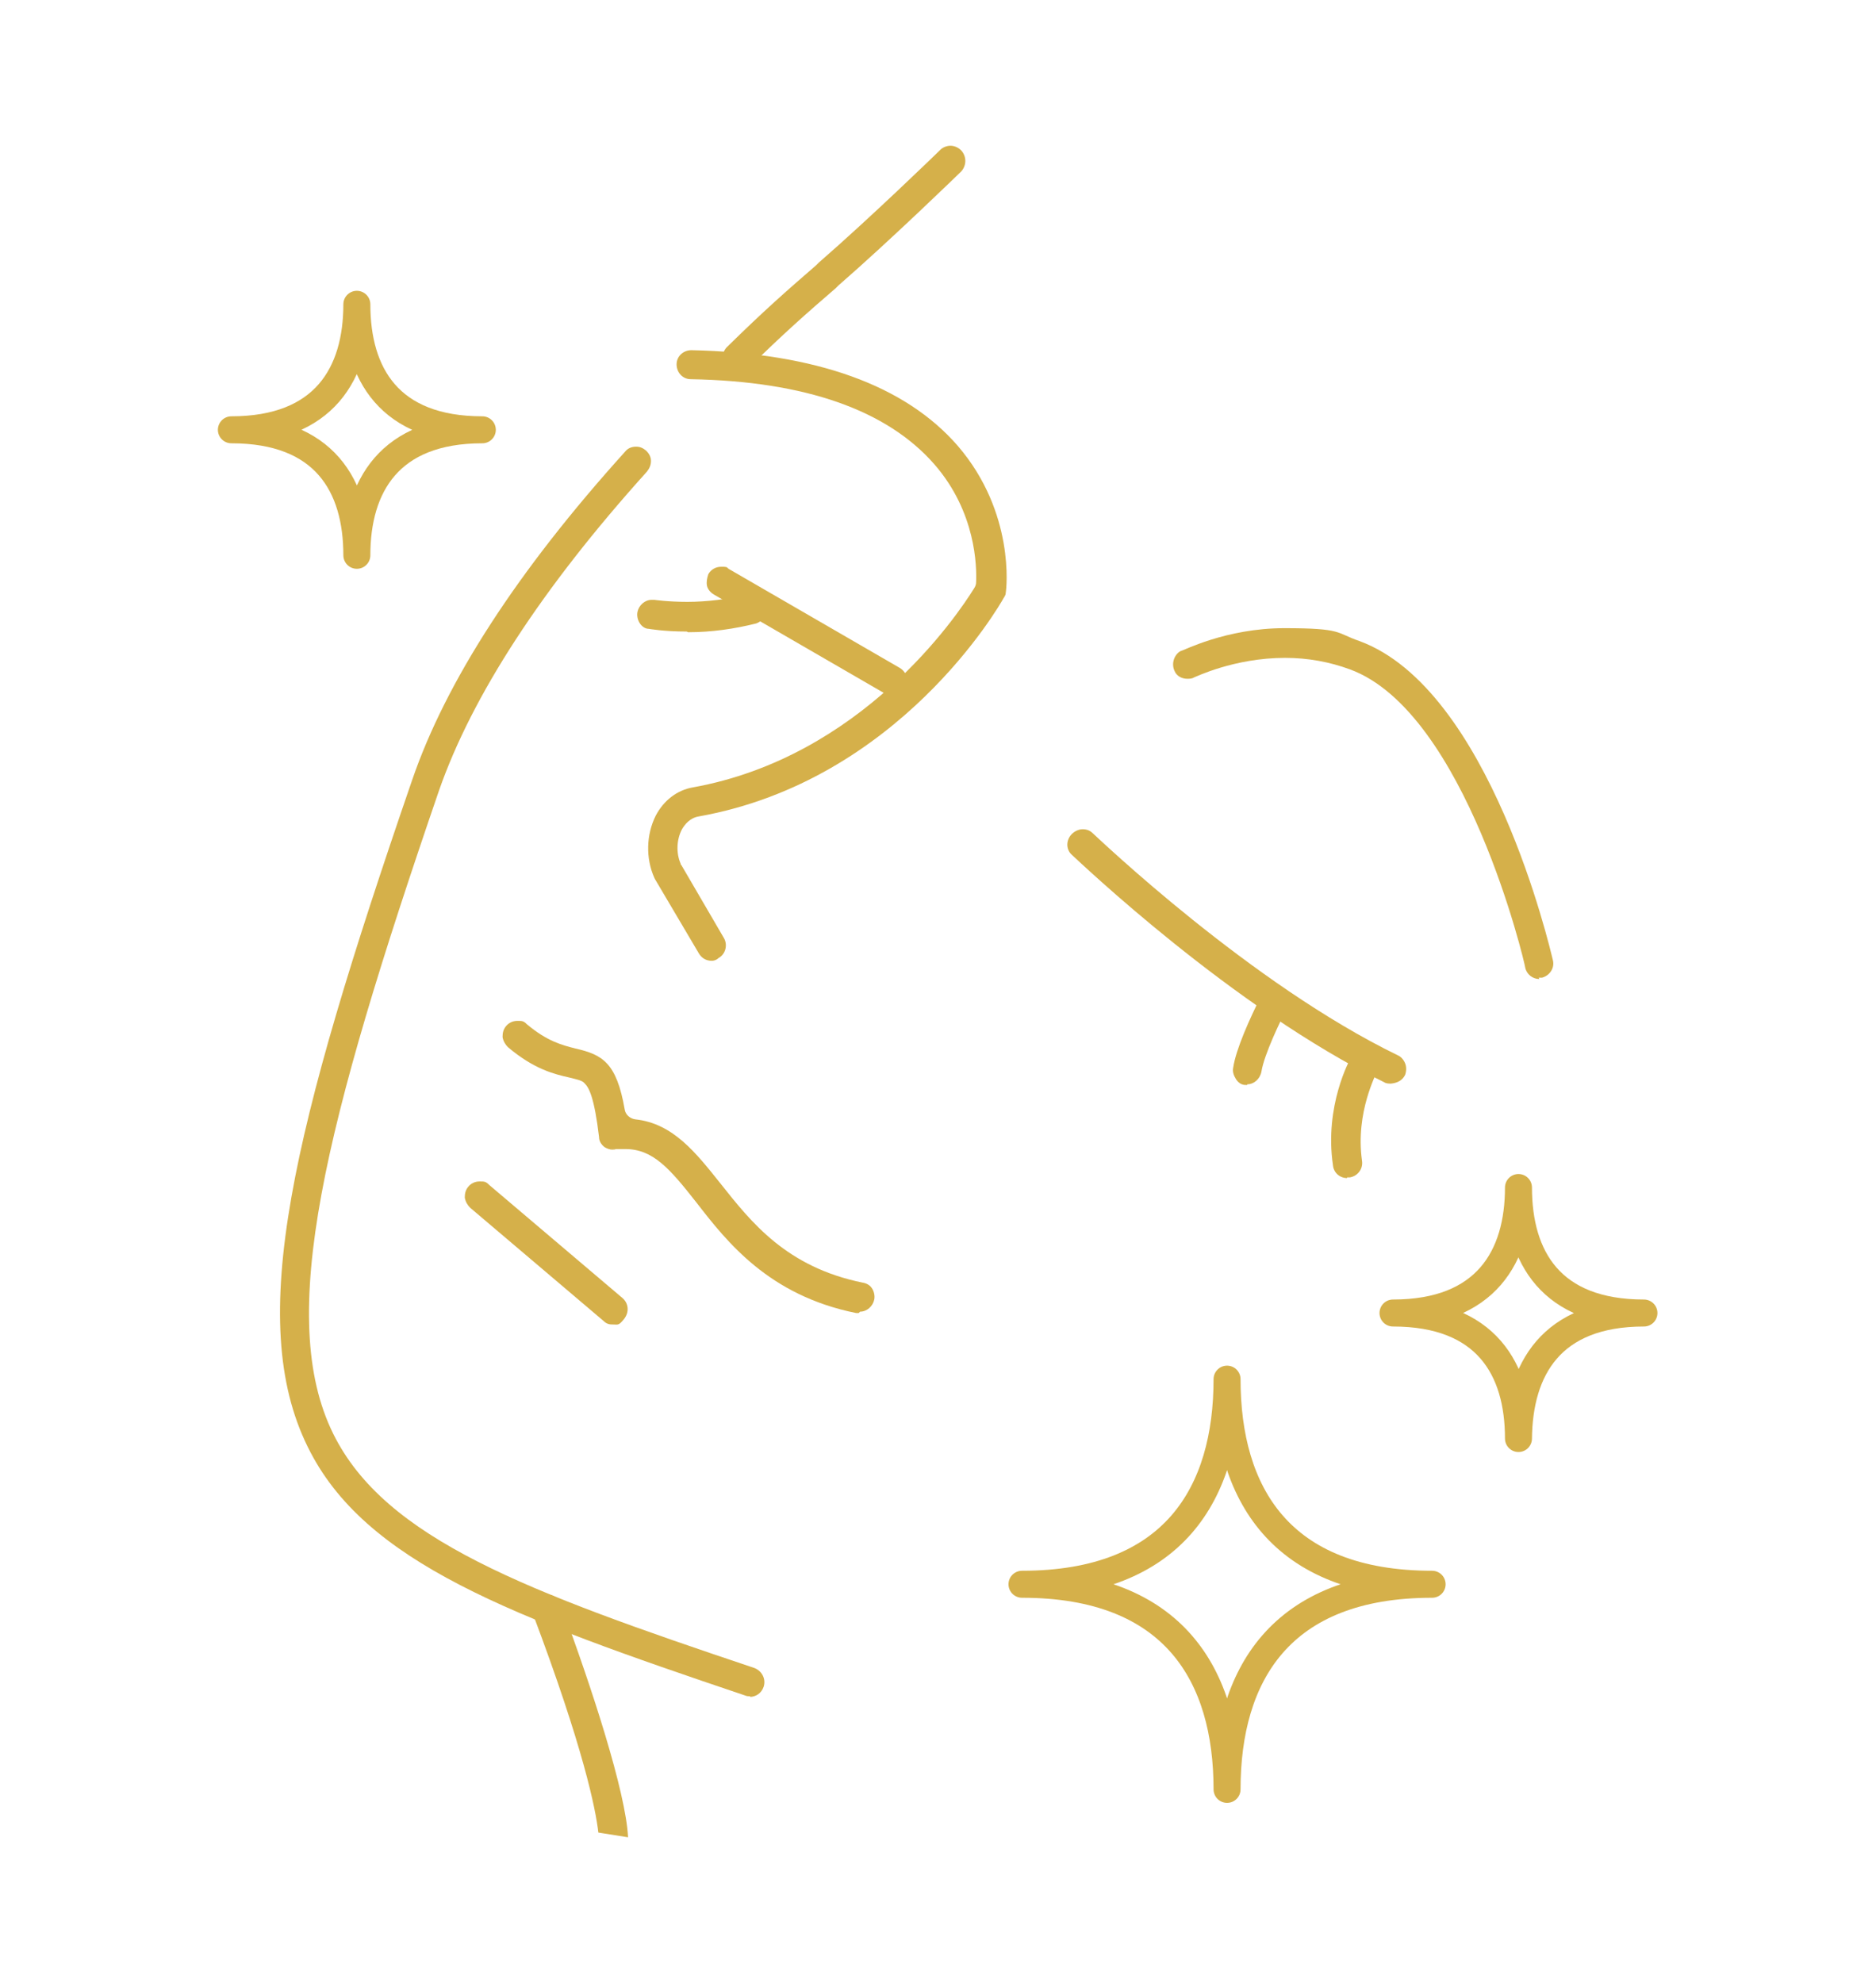 <svg xmlns="http://www.w3.org/2000/svg" xmlns:xlink="http://www.w3.org/1999/xlink" id="_&#xB808;&#xC774;&#xC5B4;_1" x="0px" y="0px" viewBox="0 0 278.1 293.9" style="enable-background:new 0 0 278.1 293.9;" xml:space="preserve"><style type="text/css">	.st0{fill:none;stroke:#378DD5;stroke-width:5;stroke-linecap:round;stroke-linejoin:round;}	.st1{fill:none;stroke:#378DD5;stroke-width:4;stroke-linejoin:round;}	.st2{fill:none;stroke:#378DD5;stroke-width:4;stroke-linecap:round;stroke-linejoin:round;}	.st3{fill:#D5B04A;}	.st4{fill:none;stroke:#D5B04A;stroke-width:4;stroke-linejoin:round;}	.st5{clip-path:url(#SVGID_00000182502410262462454100000000267750929329814458_);}	.st6{fill:#B09856;}	.st7{fill:none;}</style><g>	<path class="st0" d="M-363.5-77.1v-46.2c0-45.1,32.5-105.1,100-105.1s100,60,100,105V-59"></path>	<path class="st0" d="M-363.5,26.6v-30"></path>	<path class="st0" d="M-163.5,26.6v-40"></path>	<path class="st0" d="M-333.5-138.4c16.9-21.5,42.7-35,70-35c27.3,0,53.1,13.5,70,35"></path>	<path class="st0" d="M-198.5-73.4c0,24.6-44.3,65-65,65c-20.7,0-65-40.4-65-65c0,0-20-7.8-20-30s8.2-15,15-15v-28.7  c0-9.3,3-18.2,8.6-25.6c14.4-19,31.3-30.6,61.4-30.6s47.1,11.6,61.4,30.6c5.6,7.4,8.6,16.4,8.6,25.6v28.7c6.8,0,15,3.1,15,15  C-178.5-81.2-198.5-73.4-198.5-73.4z"></path>	<path class="st0" d="M-283.5-48.6c11.5,10.1,28.6,10,40-0.2"></path>	<path class="st0" d="M-228.5-12c0,22.8,14.4,53.6,65,53.6"></path>	<path class="st0" d="M-298.5-12c0,22.8-14.4,53.6-65,53.6"></path>	<path class="st0" d="M-243.5-100.7c3.8,4.6,9.3,7.3,15.1,7.2c5.8,0,11.2-2.9,14.9-7.6"></path>	<path class="st0" d="M-283.5-100.7c-3.8,4.6-9.3,7.3-15.1,7.2s-11.2-2.9-14.9-7.6"></path>	<path class="st0" d="M-243.5-127.6c5.2-5,15.4-6.7,30-1.9"></path>	<path class="st0" d="M-283.5-127.6c-5.2-5-15.4-6.7-30-1.9"></path>	<path class="st1" d="M-158.5-33.4c-14.8,0-20-9-20-20c0,11-5.2,20-20,20c14.8,0,20,9,20,20C-178.5-24.4-173.3-33.4-158.5-33.4z"></path>	<path class="st2" d="M-358.5-53.4c-14.8,0-20-9-20-20c0,11-5.2,20-20,20c14.8,0,20,9,20,20C-378.5-44.4-373.3-53.4-358.5-53.4z"></path>	<path class="st1" d="M-323.5-23.4c-14.8,0-20-9-20-20c0,11-5.2,20-20,20c14.8,0,20,9,20,20C-343.5-14.4-338.3-23.4-323.5-23.4z"></path>	<path class="st0" d="M-248.4-201.9c6.2,2.4,10.2,8.4,10.2,15c0,6.6-4.1,12.5-10.4,14.9"></path></g><path class="st3" d="M127.3,194.6h-0.4c-12.9-2.6-19.1-10.5-23.6-16.3c-4-5.1-6.5-8-10.6-8s-1,0-1.5,0.1h-0.3c-0.5,0-1-0.2-1.3-0.4 c-0.5-0.4-0.8-0.9-0.8-1.5c-0.7-5.9-1.5-7.3-2.1-7.9c0,0-0.1-0.1-0.2-0.2c-0.4-0.3-0.9-0.4-2.1-0.7c-2.2-0.5-5.2-1.2-9.1-4.5 c-0.4-0.4-0.7-0.9-0.8-1.5c0-0.6,0.1-1.1,0.5-1.6s1-0.8,1.7-0.8s0.9,0,1.4,0.5c3.1,2.6,5.3,3.1,7.2,3.6c4,0.9,6.1,2.1,7.3,9 c0.1,0.8,0.8,1.4,1.6,1.5c5.6,0.6,9,5,12.6,9.5c4.6,5.8,9.8,12.4,21.1,14.7c0.6,0.1,1.1,0.4,1.4,0.9s0.4,1.1,0.3,1.6 c-0.2,1-1.1,1.8-2.1,1.8l0,0L127.3,194.6L127.3,194.6z"></path><path class="st3" d="M90.9,196.3c-0.4,0-0.9,0-1.4-0.5L69.7,179c-0.4-0.4-0.7-0.9-0.8-1.5c0-0.6,0.1-1.1,0.5-1.6s1-0.8,1.7-0.8 s0.9,0,1.4,0.5l19.8,16.8c0.9,0.8,1,2.1,0.2,3.1S91.6,196.3,90.9,196.3L90.9,196.3L90.9,196.3z"></path><path class="st3" d="M105.5,142.4c-0.8,0-1.5-0.4-1.9-1.1l-6.5-11c0,0,0,0-0.1-0.2c-1.3-2.9-1.2-6.4,0.2-9.2 c1.2-2.3,3.2-3.8,5.5-4.2c25-4.5,39.1-25.3,41.7-29.5c0.2-0.3,0.3-0.6,0.3-0.9c0.1-2.3,0-10.4-6.2-17.5c-7-8-19.1-12.3-36.1-12.6 c-1.2,0-2.1-1-2.1-2.2s1-2.1,2.2-2.1c18.4,0.4,31.7,5.2,39.5,14.2c8.5,9.9,7.2,21.2,7.1,21.7c0,0.3-0.1,0.5-0.3,0.8 c-0.6,1.1-15.5,27.1-45.2,32.4c-1.3,0.2-2.1,1.2-2.5,1.9c-0.8,1.5-0.9,3.5-0.2,5.1c0,0,0,0.2,0.1,0.2l6.3,10.8c0.6,1,0.3,2.4-0.8,3 C106.2,142.3,105.8,142.4,105.5,142.4L105.5,142.4L105.5,142.4z"></path><path class="st3" d="M132.3,103.1c-0.4,0-0.8,0-1.1-0.3l-25.4-14.7c-0.5-0.3-0.9-0.8-1-1.3s0-1.1,0.2-1.7c0.4-0.7,1.1-1.1,1.9-1.1 c0.8,0,0.8,0,1.1,0.3L133.4,99c1,0.6,1.4,1.9,0.8,3C133.8,102.7,133.2,103.1,132.3,103.1z"></path><path class="st3" d="M206.2,160.6c-0.3,0-0.7,0-1-0.2c-22.5-11-45.3-32.8-46.3-33.7c-0.9-0.8-0.9-2.2,0-3.1c0.4-0.4,1-0.7,1.6-0.7 s1.1,0.2,1.5,0.6c1,0.9,23.4,22.3,45.2,32.9c0.5,0.2,0.9,0.7,1.1,1.2s0.2,1.1,0,1.7C207.9,160.1,207.2,160.5,206.2,160.6 L206.2,160.6L206.2,160.6z"></path><path class="st3" d="M199.7,174.6c-1.1,0-2-0.8-2.1-1.9c-1.3-8.8,2.5-15.7,2.7-16c0.4-0.7,1.1-1.1,1.9-1.1s0.7,0,1.1,0.3 c1,0.6,1.4,1.9,0.8,2.9c0,0.3-3.2,6-2.2,13.2c0.2,1.2-0.6,2.3-1.8,2.5h-0.4V174.6z"></path><path class="st3" d="M101.8,93.6c-3.4,0-5.6-0.4-5.6-0.4c-0.6,0-1.1-0.4-1.4-0.9s-0.4-1.1-0.3-1.6c0.2-1,1.1-1.8,2.1-1.8 s0.3,0,0.4,0c0,0,2,0.3,4.9,0.3s6.1-0.4,9-1.1h0.6c1,0,1.8,0.7,2.1,1.6c0.3,1.2-0.4,2.3-1.5,2.7c-3.2,0.8-6.6,1.3-10.1,1.3 L101.8,93.6L101.8,93.6z"></path><path class="st3" d="M184.9,160.8h-0.3c-0.6,0-1.1-0.4-1.4-0.9s-0.5-1-0.4-1.6c0.4-2.8,2.5-7.4,4.1-10.6c0.4-0.7,1.1-1.2,1.9-1.2 s0.7,0,1,0.2c1.1,0.6,1.5,1.9,0.9,2.9c-0.9,1.7-3.3,6.7-3.7,9.2c-0.2,1.1-1.1,1.9-2.1,1.9l0,0V160.8z"></path><path class="st3" d="M111.2,251.4c-0.2,0-0.5,0-0.7-0.1c-34.7-11.7-56.5-19.7-64.9-36.9c-9.2-18.7-2.4-46.8,15.5-98.8 c5-14.6,15.6-31,31.6-48.7c0.4-0.5,1-0.7,1.6-0.7s1,0.2,1.5,0.6c0.4,0.4,0.7,0.9,0.7,1.5s-0.2,1.1-0.6,1.6 C80.3,87.2,70,103.1,65.1,117.1c-17.1,49.8-24.2,78.2-15.7,95.4c7.7,15.6,28.7,23.4,62.4,34.7c1.1,0.4,1.8,1.6,1.4,2.8 c-0.3,0.9-1.1,1.5-2.1,1.5h0.1V251.4z"></path><path class="st3" d="M109.2,55.3c-0.6,0-1.1-0.2-1.5-0.7c-0.8-0.8-0.8-2.2,0-3.1c5.6-5.5,8.8-8.3,13.3-12.2l0.4-0.4 c7.6-6.6,17.6-16.3,18-16.7s1-0.6,1.5-0.6s1.1,0.2,1.6,0.7c0.8,0.9,0.8,2.2,0,3.1c-0.4,0.4-10.5,10.2-18.2,16.9l-0.4,0.4 c-4.4,3.8-7.6,6.6-13.1,12C110.3,55.1,109.7,55.3,109.2,55.3L109.2,55.3L109.2,55.3z"></path><path class="st3" d="M88.7,271.6c-0.4-3.5-2.2-12.5-9.7-32.4c-0.4-1.1,0.1-2.4,1.3-2.8c0.2,0,0.5-0.1,0.8-0.1c0.9,0,1.7,0.6,2,1.4 c4.6,12.3,9.7,28,10,34.6L88.7,271.6L88.7,271.6L88.7,271.6z"></path><path class="st3" d="M228.2,145.1c-1,0-1.9-0.7-2.1-1.7c0-0.4-8.8-37.9-26-44.2c-3-1.1-6.2-1.7-9.6-1.7c-7.6,0-13.4,2.9-13.5,2.9 c-0.3,0.2-0.7,0.2-1,0.2c-0.8,0-1.6-0.4-1.9-1.2c-0.5-1.1,0-2.4,0.9-2.9c0.3,0,6.7-3.4,15.4-3.4s7.6,0.7,11.1,1.9 c19.4,7.1,28.3,45.7,28.7,47.3c0.3,1.2-0.5,2.3-1.6,2.6h-0.5L228.2,145.1L228.2,145.1z"></path><path class="st4" d="M212.3,234.8c-22.6,0-30.4-13.6-30.4-30.4c0,16.8-7.8,30.4-30.4,30.4c22.6,0,30.4,13.6,30.4,30.4 C181.9,248.4,189.7,234.8,212.3,234.8L212.3,234.8z"></path><path class="st4" d="M243.7,194.6c-13.8,0-18.6-8.3-18.6-18.6c0,10.2-4.8,18.6-18.6,18.6c13.8,0,18.6,8.3,18.6,18.6 C225.2,203,229.9,194.6,243.7,194.6z"></path><path class="st4" d="M71.5,63.7c-13.8,0-18.6-8.3-18.6-18.6c0,10.2-4.8,18.6-18.6,18.6c13.8,0,18.6,8.3,18.6,18.6 C52.9,72.1,57.7,63.7,71.5,63.7z"></path><g>	<line class="st2" x1="-158.2" y1="-77" x2="-382.2" y2="-77"></line>	<path class="st2" d="M-326.2-77c0,12.1,3.9,23.9,11.2,33.6c1.8,2.3,2.8,5.2,2.8,8.4c0,7.8-6.2,14-14,14c-7.8,0-14-6.2-14-14  s1-6.1,2.8-8.4C-330.1-53.1-326.2-64.9-326.2-77c0-12.1,0.4-9.3,1.2-14"></path>	<path class="st2" d="M-270.2-77c0,12.1,3.9,23.9,11.2,33.6c1.8,2.3,2.8,5.2,2.8,8.4c0,7.8-6.2,14-14,14c-7.8,0-14-6.2-14-14  s1-6.1,2.8-8.4C-274.1-53.1-270.2-64.9-270.2-77c0-12.1,0.4-9.3,1.2-14"></path>	<path class="st2" d="M-214.2-77c0,12.1,3.9,23.9,11.2,33.6c1.8,2.3,2.8,5.2,2.8,8.4c0,7.8-6.2,14-14,14s-14-6.2-14-14  s1-6.1,2.8-8.4C-218.1-53.1-214.2-64.9-214.2-77c0-12.1,0.4-9.3,1.2-14"></path>	<line class="st2" x1="-195.5" y1="7" x2="-195.5" y2="-7"></line>	<line class="st2" x1="-270.2" y1="7" x2="-270.2" y2="-7"></line>	<line class="st2" x1="-251.5" y1="11.7" x2="-251.5" y2="-7"></line>	<line class="st2" x1="-214.2" y1="11.7" x2="-214.2" y2="-7"></line>	<line class="st2" x1="-176.8" y1="11.7" x2="-176.8" y2="-7"></line>	<line class="st2" x1="-232.8" y1="16.3" x2="-232.8" y2="-7"></line>	<line class="st2" x1="-307.5" y1="16.3" x2="-307.5" y2="-7"></line>	<line class="st2" x1="-288.8" y1="11.7" x2="-288.8" y2="-7"></line>	<line class="st2" x1="-344.8" y1="7" x2="-344.8" y2="-7"></line>	<line class="st2" x1="-326.2" y1="11.7" x2="-326.2" y2="-7"></line>	<line class="st2" x1="-363.5" y1="11.7" x2="-363.5" y2="-7"></line>	<path class="st2" d="M-158.2,16.3c-6.1,0-12.2-1.4-17.7-4.2l-2-1c-5.5-2.7-11.5-4.2-17.7-4.2s-12.2,1.4-17.7,4.2l-2,1  c-5.5,2.7-11.5,4.2-17.7,4.2s-12.2-1.4-17.7-4.2l-2-1c-5.5-2.7-11.5-4.2-17.7-4.2c-6.2,0-12.2,1.4-17.7,4.2l-2,1  c-5.5,2.7-11.5,4.2-17.7,4.2c-6.2,0-12.2-1.4-17.7-4.2l-2-1c-5.5-2.7-11.5-4.2-17.7-4.2c-6.2,0-12.2,1.4-17.7,4.2l-2,1  c-5.5,2.7-11.5,4.2-17.7,4.2"></path>	<path class="st2" d="M-176.8-203v14c0,20.6-16.7,37.3-37.3,37.3h-112c-20.6,0-37.3-16.7-37.3-37.3v-14"></path>	<line class="st2" x1="-307.5" y1="-100.3" x2="-307.5" y2="-109.7"></line>	<line class="st2" x1="-307.5" y1="-119" x2="-307.5" y2="-137.7"></line>	<line class="st2" x1="-326.2" y1="-100.3" x2="-326.2" y2="-109.7"></line>	<line class="st2" x1="-326.2" y1="-119" x2="-326.2" y2="-137.7"></line>	<line class="st2" x1="-288.8" y1="-100.3" x2="-288.8" y2="-109.7"></line>	<line class="st2" x1="-288.8" y1="-119" x2="-288.8" y2="-137.7"></line>	<line class="st2" x1="-270.2" y1="-100.3" x2="-270.2" y2="-109.7"></line>	<line class="st2" x1="-270.2" y1="-119" x2="-270.2" y2="-137.7"></line>	<line class="st2" x1="-251.5" y1="-100.3" x2="-251.5" y2="-109.7"></line>	<line class="st2" x1="-251.5" y1="-119" x2="-251.5" y2="-137.7"></line>	<line class="st2" x1="-232.8" y1="-100.3" x2="-232.8" y2="-109.7"></line>	<line class="st2" x1="-232.8" y1="-119" x2="-232.8" y2="-137.7"></line>	<line class="st2" x1="-214.2" y1="-100.3" x2="-214.2" y2="-109.7"></line>	<line class="st2" x1="-214.2" y1="-119" x2="-214.2" y2="-137.7"></line>	<path class="st2" d="M-195.5-156.7c0-12.7-10.3-23-23-23h-103.4c-12.7,0-23,10.3-23,23"></path></g><g>	<g>		<path class="st2" d="M-155.3-12c3.3-2.4,5.1-5.9,2.8-9.1c-13.6-18.3-56-73.6-119.3-138.2c-48.7-49.8-61-62.9-71.6-57.3   c-2.3,1.2-16.3,18.9-17.9,21l-29.7,38l62.3,59.1l34.3-0.9c0,0,64.9,71.1,100.9,90.6c5.8,3.1,14.8,4.8,21.1,3   C-166.2-6.9-158.7-9.5-155.3-12L-155.3-12L-155.3-12z"></path>		<path class="st2" d="M-349.4-91.4l13-13.7l-47.5-45l-13,13.7c-3.8,4-3.6,10.2,0.4,14l33.1,31.4C-359.4-87.2-353.2-87.4-349.4-91.4   z"></path>		<path class="st2" d="M-168.1-5.5c3,3.7,20.4,42.1,26.9,36"></path>		<path class="st2" d="M-287.7-123c11.5-2.3,20.5,4.7,27.5,11.7c26,29,50,57,74.7,85.8"></path>		<path class="st2" d="M-345.5-210.3l54,49.1c5.3,5,5.1,13.4-0.4,18.2l-36.8,44.4"></path>		<path class="st2" d="M-262.1-78.9l-2.7,2.5c-7.1,6.5-18.2,6-24.7-1.1l-3.7-4.1c-3.4-3.7-3.1-9.4,0.6-12.8l8.9-8.2l21.7,23.7   L-262.1-78.9L-262.1-78.9z"></path>	</g>	<path class="st1" d="M-310.4-32.9c-24.9,0-33.6-15.1-33.6-33.6c0,18.6-8.7,33.6-33.6,33.6c24.9,0,33.6,15.1,33.6,33.6  C-344-17.9-335.3-32.9-310.4-32.9z"></path>	<circle class="st1" cx="-291.7" cy="12.5" r="11.7"></circle>	<circle class="st1" cx="-263.4" cy="-14" r="5.1"></circle></g><g>	<g>		<g>			<defs>				<rect id="SVGID_1_" x="-807" y="-14" width="264" height="264"></rect>			</defs>			<clipPath id="SVGID_00000101784523764440299140000012434236470654943113_">				<use xlink:href="#SVGID_1_" style="overflow:visible;"></use>			</clipPath>			<g style="clip-path:url(#SVGID_00000101784523764440299140000012434236470654943113_);">									<image style="overflow:visible;enable-background:new    ;" width="1002" height="1000" transform="matrix(0.264 0 0 0.264 -807.132 -13.9)">				</image>			</g>		</g>	</g></g><path class="st3" d="M499.4,160.7c-0.2,0-0.3,0-0.5,0c-1.4-0.3-2.2-1.6-2-2.9c0.4-1.9,9.3-45.9,28.8-58.1 c15.3-9.5,43.9-19.3,57.7-24c3.1-1.1,5.6-1.9,6.2-2.2c0.7-0.3,2.8-1.1,6-2.4c31.5-12.5,48.6-20.1,50.8-22.4c0.7-1.1,2.1-1.5,3.2-0.9 c1.2,0.6,1.7,2.1,1.1,3.4c-1.3,2.7-10.2,7.4-53.4,24.6c-3.1,1.2-5.3,2.1-5.9,2.4c-0.8,0.3-2.7,1-6.6,2.3 c-12.5,4.3-41.9,14.3-56.6,23.5c-17.7,11.1-26.5,54.4-26.6,54.8C501.6,159.9,500.5,160.7,499.4,160.7z M646.4,48.8L646.4,48.8 L646.4,48.8z M646.6,48.6L646.6,48.6L646.6,48.6z"></path><path class="st3" d="M577.3,213.9c-9.6,0-16.5-3-16.9-3.2c-1.3-0.6-1.8-2-1.3-3.3c0.6-1.3,2-1.8,3.3-1.3l0,0 c0.1,0.1,14.3,6.1,29.4,0c1.3-0.5,2.7,0.1,3.3,1.4c0.5,1.3-0.1,2.7-1.4,3.3C587.9,213.1,582.2,213.9,577.3,213.9z"></path><path class="st3" d="M542.8,151.8c-12.1,0-20.9-7-21-7.1c-1.1-0.9-1.2-2.4-0.4-3.5c0.9-1.1,2.4-1.2,3.5-0.4l0,0 c0.7,0.6,17,13.4,34.9-0.1c1.1-0.8,2.7-0.6,3.5,0.5c0.8,1.1,0.6,2.7-0.5,3.5C555.8,150.1,548.9,151.8,542.8,151.8z"></path><path class="st3" d="M608.6,151.8c-12.1,0-20.9-7-21-7.1c-1.1-0.9-1.2-2.4-0.4-3.5c0.9-1.1,2.4-1.2,3.5-0.4l0,0 c0.7,0.6,16.9,13.4,34.9-0.1c1.1-0.8,2.7-0.6,3.5,0.5s0.6,2.7-0.5,3.5C621.6,150.1,614.7,151.8,608.6,151.8z"></path><path class="st3" d="M620.7,270.4c-1.4,0-2.5-1.1-2.5-2.5v-47.2c0-1.4,1.1-2.5,2.5-2.5c1.4,0,2.5,1.1,2.5,2.5v47.2 C623.2,269.3,622.1,270.4,620.7,270.4z"></path><path class="st3" d="M534.6,270.4c-1.4,0-2.5-1.1-2.5-2.4v-45.4c0-1.3,1.1-2.4,2.5-2.4c1.4,0,2.5,1.1,2.5,2.4V268 C537.1,269.3,535.9,270.4,534.6,270.4z"></path><path class="st3" d="M639.3,211.3c-0.8,0-1.6-0.4-2.1-1.1c-0.8-1.1-0.5-2.7,0.7-3.5c0.2-0.1,21.7-14.6,24.9-30.9 c0.3-1.4,1.6-2.2,2.9-2c1.4,0.3,2.2,1.6,2,2.9c-3.7,18.3-26.1,33.5-27.1,34.1C640.3,211.2,639.8,211.3,639.3,211.3z"></path><path class="st3" d="M670.5,193.3c-1,0-2-0.6-2.4-1.7l-4.3-12l-11.1,4.9c-1.3,0.6-2.7,0-3.3-1.3c-0.6-1.3,0-2.7,1.3-3.3l13.6-6 c0.6-0.3,1.4-0.3,2,0c0.6,0.3,1.1,0.8,1.4,1.5l5.1,14.6c0.5,1.3-0.2,2.7-1.5,3.2C671,193.2,670.7,193.3,670.5,193.3z"></path><path class="st3" d="M611.6,195c-0.8,0-1.6-0.4-2.1-1.1c-0.8-1.1-0.5-2.7,0.7-3.5c0.2-0.1,21.7-14.6,24.9-30.9 c0.3-1.4,1.6-2.2,2.9-2c1.4,0.3,2.2,1.6,2,2.9c-3.7,18.3-26.1,33.5-27.1,34.1C612.6,194.9,612.1,195,611.6,195z"></path><path class="st3" d="M642.8,177c-1,0-2-0.6-2.4-1.7l-4.3-12l-11.1,4.9c-1.3,0.6-2.7,0-3.3-1.3c-0.6-1.3,0-2.7,1.3-3.3l13.6-6 c0.6-0.3,1.4-0.3,2,0c0.6,0.3,1.1,0.8,1.4,1.5l5.2,14.5c0.5,1.3-0.2,2.7-1.5,3.2C643.3,177,643,177,642.8,177z"></path><path class="st3" d="M456.1,269.4c-1.4,0-2.5-1.1-2.5-2.5v-36.2c0-0.1,0.1-8.7-1.3-15.5c-0.9-4.5-11.8-13.1-18.4-17.5 c-1.2-0.8-1.5-2.3-0.7-3.5c0.8-1.2,2.3-1.5,3.5-0.7c3.1,2.1,18.9,12.9,20.6,20.7c1.5,7.4,1.4,16.2,1.4,16.6v36.1 C458.6,268.3,457.4,269.4,456.1,269.4z"></path><path class="st6" d="M465.5,269.4h-23c-5.4,0-9.8-4.4-9.8-9.8v-68.2c0-17.3,14.1-31.4,31.4-31.4h54.7c5.4,0,9.8,4.4,9.8,9.8V199 c0,5.4-4.4,9.8-9.8,9.8h-13.1c-16.8,0-30.5,13.7-30.5,30.5v20.5C475.2,265,470.9,269.4,465.5,269.4z M464.2,165.1 c-14.6,0-26.4,11.9-26.4,26.4v68.2c0,2.6,2.1,4.8,4.8,4.8h23c2.6,0,4.8-2.1,4.8-4.8v-20.5c0-19.6,15.9-35.5,35.5-35.5h12.9 c2.6,0,4.8-2.1,4.8-4.8v-29.2c0-2.6-2.1-4.8-4.8-4.8h-54.6V165.1z"></path><path class="st7" d="M523.6,198.9v-29.2c0-2.6-2.1-4.8-4.8-4.8h-15c4.6,15.5,11,27.9,17.9,37.8C522.8,201.8,523.6,200.4,523.6,198.9 z"></path><path class="st7" d="M464.2,165.1c-14.6,0-26.4,11.9-26.4,26.4v68.2c0,2.6,2.1,4.8,4.8,4.8h23c2.6,0,4.8-2.1,4.8-4.8v-20.5 c0-19.6,15.9-35.5,35.5-35.5h10.6c-6.7-10-13.2-22.8-17.8-38.8h-34.5V165.1z"></path><path class="st3" d="M530,220.5c14.3,14.9,28.1,21.1,30.7,21.8c1.3,0.3,6.3,1.6,13.5,1.6c13.4,0,34.2-4.4,51.9-27.1 c0.9-1.1,0.7-2.7-0.4-3.5c-1.1-0.9-2.7-0.7-3.5,0.4c-25.2,32.4-56.7,24.8-60.2,23.8c-0.3-0.1-19.7-7.6-37.3-30.7 c-1.3,1-2.9,1.7-4.7,1.9C523.4,213.3,526.8,217.2,530,220.5z"></path><path class="st3" d="M641.8,40.7c-11.4-8-27.1-13.2-47.8-15.9c-18.2-2.4-36.2-1.4-53.5,2.9c-25.3,6.2-43.8,27.2-48.4,54.7 c-3.5,20.9-1,42.8,2,61.6c0.9,5.6,2,11,3.3,16h5c-1.4-5.3-2.6-10.9-3.5-16.8c-2.9-18.4-5.5-39.9-2.1-60c4.3-25.5,21.4-45,44.8-50.7 c16.7-4.1,34.1-5.1,51.6-2.8c19.9,2.6,34.8,7.5,45.5,15c18,12.6,20.2,36.6,20.3,53.6c0.1,11.8-1,24.2-3.4,38.1c-0.5,3-1,5.8-1.6,8.5 c-12.4-31.5-32.6-47.4-48-55.3c-18.1-9.3-33.3-9.8-33.9-9.8c-1.4-0.1-2.6,1-2.6,2.4c-0.1,1.4,1,2.6,2.4,2.6c0.1,0,14.8,0.6,31.9,9.4 c23,11.8,39.2,32.2,48.5,60.5c0.4,1.3,1.8,2,3.1,1.6c1.2-0.3,1.9-1.6,1.7-2.8c0-0.5,0.4-1.6,0.6-2.1c0.2-0.6,0.4-1.1,0.5-1.5 c0.9-4,1.7-8.2,2.5-12.6c2.4-14.1,3.6-26.9,3.5-39C664.1,80.3,661.6,54.6,641.8,40.7z"></path><path class="st3" d="M518.8,164.9c2.7,0,4.8,2.2,4.8,4.8v29.2c0,1.6-0.7,2.9-1.9,3.8c1,1.4,2,2.8,3,4.1c2.3-1.8,3.9-4.6,3.9-7.8 v-29.2c0-5.4-4.4-9.8-9.8-9.8h-16.4c0.4,1.7,0.9,3.3,1.4,4.9H518.8z"></path><path class="st3" d="M505.9,203.7c-19.6,0-35.5,15.9-35.5,35.5v20.5c0,2.7-2.2,4.8-4.8,4.8h-23c-2.7,0-4.8-2.2-4.8-4.8v-68.2 c0-14.5,11.8-26.4,26.4-26.4v-0.2h34.5c-0.5-1.6-0.9-3.2-1.3-4.9h-33.3c-17.3,0-31.4,14.1-31.4,31.4v68.2c0,5.4,4.4,9.8,9.8,9.8h23 c5.4,0,9.7-4.4,9.7-9.6v-20.5c0-16.8,13.7-30.5,30.5-30.5h13.1c0.4,0,0.8,0,1.3-0.1c-1.2-1.6-2.3-3.3-3.5-5H505.9z"></path><path class="st3" d="M498.7,164.9h5.1c-0.5-1.6-0.9-3.2-1.4-4.9h-5C497.8,161.7,498.3,163.3,498.7,164.9z"></path><path class="st3" d="M518.8,203.7h-2.3c1.2,1.8,2.3,3.4,3.5,5c1.7-0.2,3.3-0.9,4.7-1.9c-1-1.3-2-2.7-3-4.1 C520.9,203.3,519.9,203.7,518.8,203.7z"></path><path class="st3" d="M478.5,201.3c-4.7,0-8.6-3.9-8.6-8.6v-8.5c0-4.7,3.9-8.6,8.6-8.6c4.7,0,8.6,3.9,8.6,8.6v8.5 C487.1,197.4,483.2,201.3,478.5,201.3z M478.5,180.6c-2,0-3.6,1.6-3.6,3.6v8.5c0,2,1.6,3.6,3.6,3.6s3.6-1.6,3.6-3.6v-8.5 C482.1,182.2,480.5,180.6,478.5,180.6z"></path><path class="st3" d="M505.7,208.8c-1.4,0-2.5-1.1-2.5-2.5v-43.7c0-1.4,1.1-2.5,2.5-2.5c1.4,0,2.5,1.1,2.5,2.5v43.7 C508.2,207.6,507.1,208.8,505.7,208.8z"></path><g>	<g>		<defs>			<polygon id="SVGID_00000095315460855009472370000017150111319509287313_" points="-1068.3,-101.4 -796,-101.4 -796,184.6     -1068.3,184.6 -1068.3,-101.4    "></polygon>		</defs>		<clipPath id="SVGID_00000023963775474461846860000000770499030551984045_">			<use xlink:href="#SVGID_00000095315460855009472370000017150111319509287313_" style="overflow:visible;"></use>		</clipPath>		<g style="clip-path:url(#SVGID_00000023963775474461846860000000770499030551984045_);">							<image style="overflow:visible;" width="199" height="209" transform="matrix(1.368 0 0 1.369 -1068.313 -101.421)">			</image>		</g>	</g></g><g>	<path class="st3" d="M-250.1,224.4c-1.6,0-2.8-1.3-2.8-2.8v-17.5c0-1.6,1.3-2.8,2.8-2.8c1.6,0,2.8,1.3,2.8,2.8v17.5  C-247.2,223.2-248.5,224.4-250.1,224.4z"></path>	<path class="st3" d="M-250.1,428.5c-1.6,0-2.8-1.3-2.8-2.8v-17.5c0-1.6,1.3-2.8,2.8-2.8c1.6,0,2.8,1.3,2.8,2.8v17.5  C-247.2,427.2-248.5,428.5-250.1,428.5z"></path>	<path class="st3" d="M-222.4,317.7h-27.6c-1.6,0-2.8-1.3-2.8-2.8v-65c0-1.6,1.3-2.8,2.8-2.8c1.6,0,2.8,1.3,2.8,2.8V312h24.8  c1.6,0,2.8,1.3,2.8,2.8C-219.6,316.4-220.9,317.7-222.4,317.7z"></path>	<path class="st3" d="M-139.3,317.7h-21.2c-1.6,0-2.8-1.3-2.8-2.8c0-1.6,1.3-2.8,2.8-2.8h21.2c1.6,0,2.8,1.3,2.8,2.8  C-136.5,316.4-137.7,317.7-139.3,317.7z"></path>	<path class="st3" d="M-272.9,446.8c-2.7,0-4.8-2.9-5.9-4.5l-0.1-0.2c-0.4-0.6-0.9-1.2-1.4-1.8c-1.1-1.5-2.1-3-3.1-4.4  c-1.2-1.7-2.2-3.3-3.5-4.9l-91.6-115.4l-1.3-2.8l-0.1-0.3c-0.7-3.3,0.2-6.8,2.3-9.4c1.8-2.3,4.4-3.5,7.2-3.5l35.3-0.1  c1.1,0,1.6-0.7,1.8-1c0.2-0.3,0.6-1.1,0.1-2.1l-40.6-78.6c-1.3-3-1-6.4,0.8-9.1c1.8-2.7,4.8-4.3,8.1-4.3l40-0.1c0,0,0,0,0,0  c5.9,0,11.2,3.5,13.5,8.9l45.6,107.4c1.3,3,1,6.4-0.8,9.1c-1.8,2.7-4.8,4.3-8.1,4.3l-35.9,0.1c-1,0-1.6,0.7-1.8,1  c-0.2,0.3-0.6,1.1-0.2,2l15.6,35.8c13,30,25.6,58.9,25.7,59.2l0.4,0.9c0.9,2.1,1.9,4.4,2.5,6.7c0.2,0.8,0.8,3-0.5,4.9  c-0.7,1.1-2,2-3.3,2.2l0,0C-272.4,446.8-272.7,446.8-272.9,446.8z M-373.7,312.6l91.2,114.9c1.3,1.7,2.5,3.5,3.7,5.2  c1,1.5,1.9,2.8,3,4.2c0.3,0.4,0.6,0.8,0.9,1.2c-0.4-1-0.8-2-1.2-2.9l-0.4-0.9c0,0-6.1-14.1-25.7-59.2l-15.6-35.8  c-1-2.4-0.8-5.2,0.6-7.4c1.4-2.2,3.9-3.5,6.5-3.5l35.9-0.1c1.4,0,2.6-0.7,3.3-1.8c0.8-1.1,0.9-2.5,0.3-3.8l-45.6-107.4  c-1.4-3.3-4.6-5.5-8.3-5.5c0,0,0,0,0,0l-40,0.1c-1.4,0-2.6,0.7-3.3,1.8c-0.7,1.1-0.9,2.5-0.4,3.7l40.5,78.3  c1.3,2.4,1.2,5.3-0.3,7.6c-1.4,2.3-3.9,3.7-6.6,3.7l-7,0l-28.2,0.1c-1.3,0-2.3,0.8-2.8,1.4c-1,1.2-1.4,2.8-1.2,4.4L-373.7,312.6z"></path>	<path class="st3" d="M-250.1,428.5c-10,0-19.9-1.3-29.5-3.9l-1.3-0.4l-36.9-85c-1-2.4-0.8-5.2,0.6-7.4c1.4-2.2,3.9-3.5,6.5-3.5  l35.9-0.1c1.4,0,2.6-0.7,3.3-1.8c0.8-1.1,0.9-2.5,0.3-3.8l-43.1-101.6l2-1.3c18.5-12.1,40-18.5,62.2-18.5  c62.6,0,113.6,51,113.6,113.6C-136.5,377.5-187.4,428.5-250.1,428.5z M-276.8,419.5c8.7,2.2,17.7,3.3,26.7,3.3  c59.5,0,107.9-48.4,107.9-107.9s-48.4-107.9-107.9-107.9c-20.3,0-40,5.6-57.1,16.3l41.3,97.2c1.3,3,1,6.4-0.8,9.1  c-1.8,2.7-4.8,4.3-8.1,4.3l-35.9,0.1c-1,0-1.6,0.7-1.8,1c-0.2,0.3-0.6,1.1-0.2,2L-276.8,419.5z"></path></g></svg>